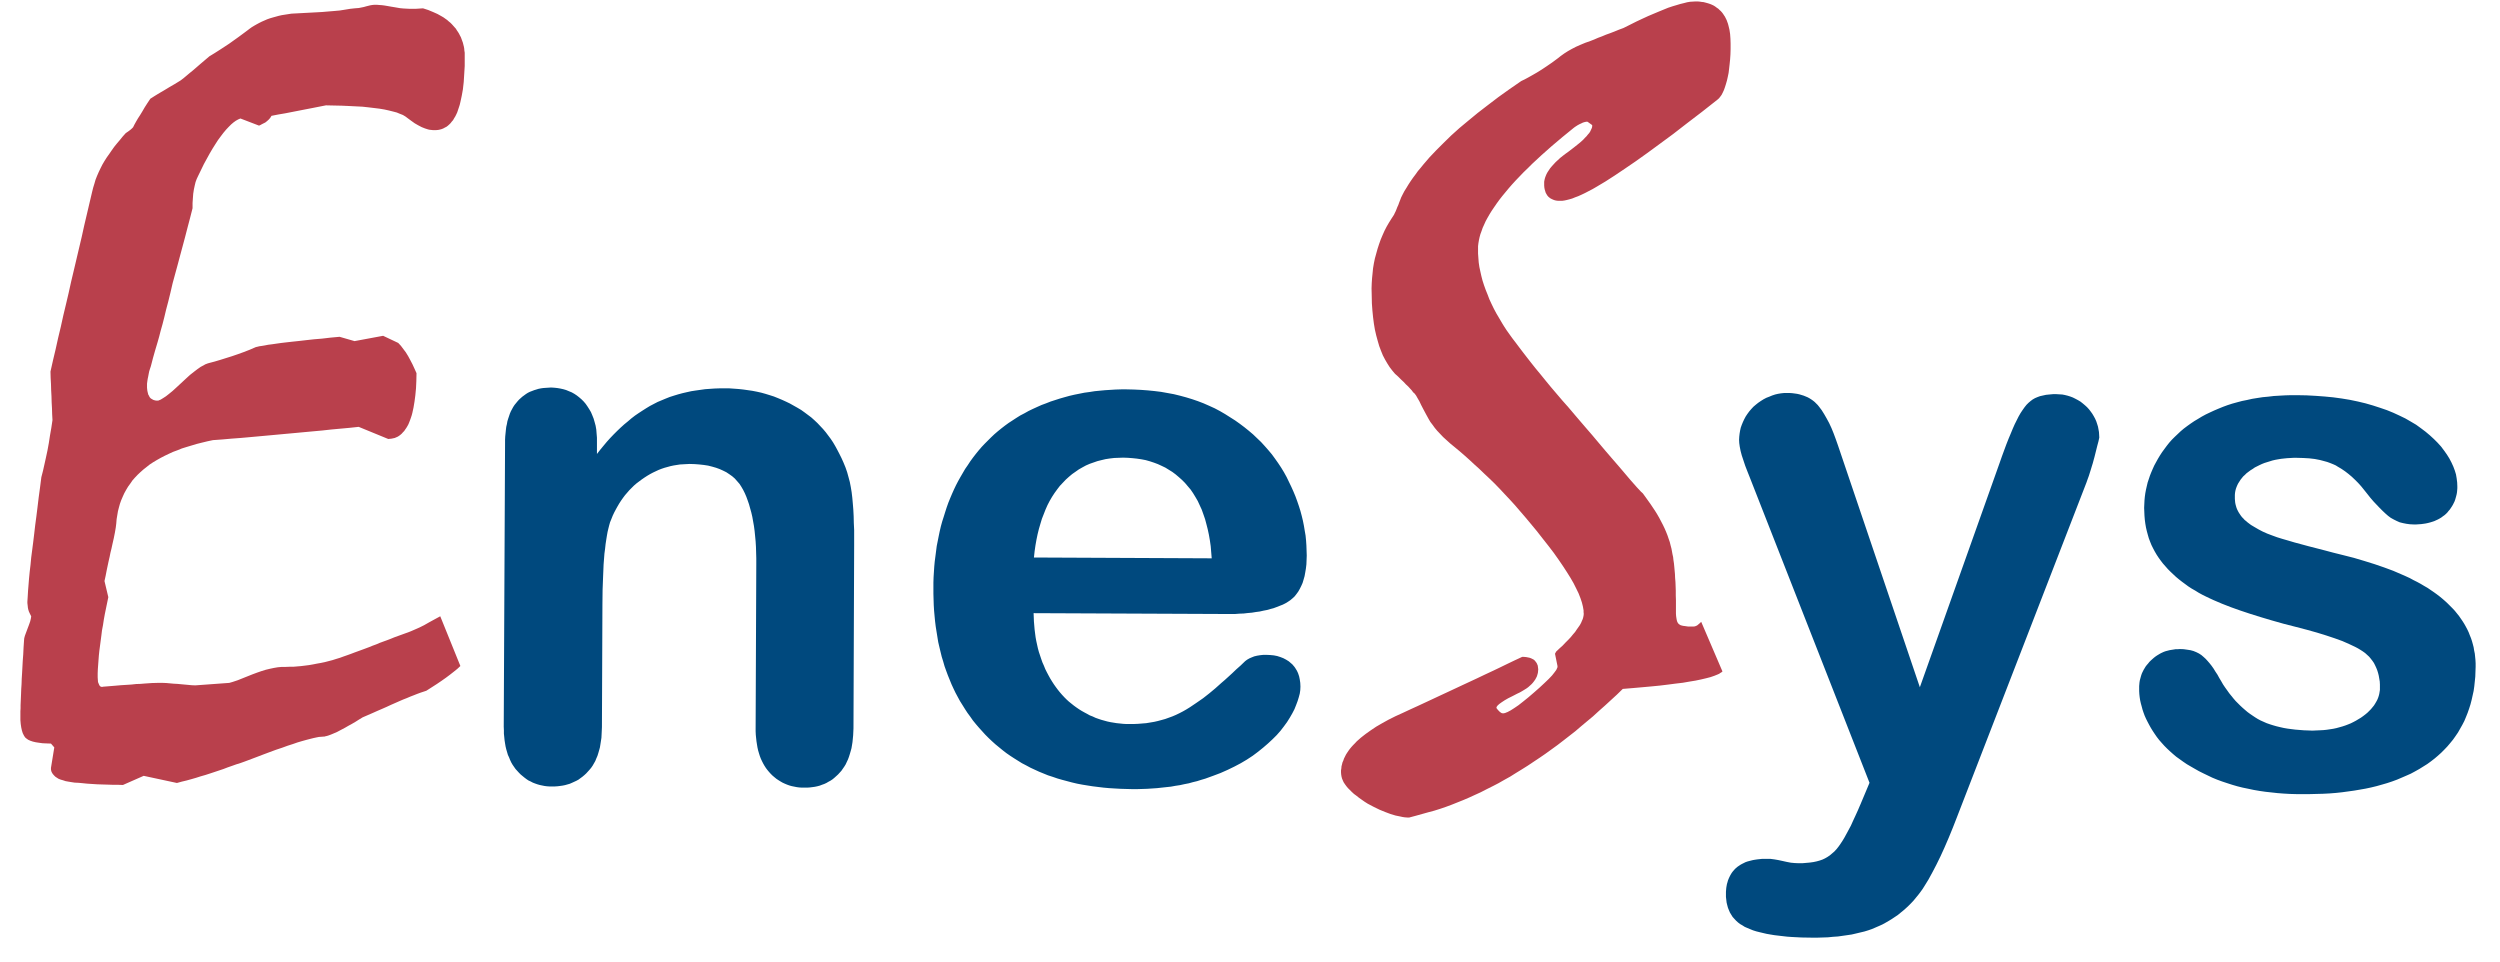 <?xml version="1.0" encoding="UTF-8"?>
<!DOCTYPE svg PUBLIC "-//W3C//DTD SVG 1.1//EN" "http://www.w3.org/Graphics/SVG/1.1/DTD/svg11.dtd">
<!-- Creator: CorelDRAW 2018 -->
<svg xmlns="http://www.w3.org/2000/svg" xml:space="preserve" width="32.103mm" height="12.347mm" version="1.1" style="shape-rendering:geometricPrecision; text-rendering:geometricPrecision; image-rendering:optimizeQuality; fill-rule:evenodd; clip-rule:evenodd"
viewBox="0 0 3210.28 1234.72"
 xmlns:xlink="http://www.w3.org/1999/xlink">
 <defs>
  <style type="text/css">
   <![CDATA[
    .fil1 {fill:#00497E;fill-rule:nonzero}
    .fil0 {fill:#B9404C;fill-rule:nonzero}
   ]]>
  </style>
 </defs>
 <g id="Ebene_x0020_1">
  <path class="fil0" d="M565.33 791.43l25.82 63.81 -3.85 3.62 -4.49 3.62 -4.89 3.83 -5.13 3.85 -5.76 4.06 -5.98 4.06 -6.61 4.25 -7.04 4.5 -3.83 1.27 -3.85 1.28 -4.05 1.5 -4.27 1.69 -4.48 1.73 -4.48 1.91 -4.9 1.92 -4.91 2.13 -5.33 2.35 -5.34 2.35 -5.55 2.57 -5.76 2.54 -5.97 2.57 -6.2 2.77 -6.39 2.78 -6.4 2.77 -4.92 2.99 -4.7 2.98 -4.46 2.58 -4.27 2.32 -4.07 2.36 -3.61 1.92 -3.63 1.92 -3.2 1.71 -5.98 2.57 -4.9 1.9 -2.14 0.65 -1.92 0.42 -1.49 0.43 -1.28 0 -2.56 0.21 -2.99 0.2 -3.41 0.67 -3.84 0.84 -4.27 1.07 -4.91 1.28 -5.33 1.49 -5.76 1.7 -6.19 2.15 -6.61 2.12 -7.05 2.57 -7.67 2.55 -8.11 2.99 -8.54 3.2 -8.96 3.42 -9.6 3.62 -5.13 1.92 -5.32 1.91 -5.55 1.73 -5.35 1.91 -5.54 1.92 -5.54 2.13 -5.76 1.93 -5.76 1.92 -5.76 1.91 -5.98 1.93 -5.96 1.7 -5.98 1.91 -5.99 1.73 -6.18 1.71 -6.19 1.48 -6.17 1.71 -42.68 -9.18 -26.67 11.75 -6.4 -0.23 -6.62 0 -6.61 -0.22 -6.83 -0.2 -6.61 -0.22 -6.61 -0.42 -6.41 -0.42 -6.4 -0.65 -4.7 -0.43 -4.69 -0.21 -4.28 -0.64 -3.83 -0.64 -3.62 -0.64 -3.2 -1.07 -2.99 -0.85 -2.78 -1.07 -2.35 -1.49 -1.91 -1.28 -1.71 -1.71 -1.49 -1.71 -1.07 -1.7 -0.86 -1.91 -0.42 -2.14 0 -2.13 4.27 -26.26 -4.27 -4.9 -5.54 -0.21 -5.13 -0.22 -4.7 -0.63 -4.26 -0.65 -3.64 -0.86 -3.19 -1.06 -2.77 -1.26 -2.14 -1.51 -1.06 -0.85 -0.85 -0.85 -0.86 -1.29 -0.65 -1.07 -1.48 -2.98 -1.07 -3.42 -0.85 -3.84 -0.65 -4.46 -0.42 -4.92 0 -5.34 0 -2.77 0 -3.41 0.22 -3.63 0 -4.06 0.2 -4.69 0.22 -4.91 0.21 -5.33 0.22 -5.98 0.41 -6.19 0.22 -6.82 0.44 -7.04 0.42 -7.68 0.43 -8.11 0.64 -8.53 0.43 -8.96 0.63 -9.4 0.22 -2.34 0.85 -3.2 1.5 -4.05 1.91 -5.13 1.93 -5.11 1.49 -4.27 0.85 -3.62 0.43 -2.79 -1.71 -3.41 -1.28 -2.77 -0.85 -2.77 -0.43 -2.14 -0.21 -2.14 -0.22 -1.93 -0.22 -1.9 0 -1.71 0.44 -6.83 0.42 -7.25 0.64 -7.9 0.65 -8.11 0.84 -8.53 1.06 -8.96 0.87 -9.17 1.28 -9.82 1.29 -10.03 1.26 -10.45 1.28 -11.1 1.51 -11.3 1.48 -11.95 1.49 -12.37 1.73 -12.81 1.69 -13.23 2.14 -8.32 1.91 -8.55 1.93 -8.73 1.92 -8.96 1.71 -9.38 1.48 -9.62 1.71 -9.81 1.5 -10.04 -0.42 -7.67 -0.22 -7.47 -0.43 -7.9 -0.21 -7.67 -0.42 -7.68 -0.22 -7.89 -0.43 -7.9 -0.21 -8.12 3.2 -14.27 3.4 -14.31 3.21 -14.51 3.42 -14.3 3.2 -14.5 3.42 -14.3 3.41 -14.51 3.2 -14.51 3.4 -14.29 3.42 -14.51 3.42 -14.52 3.42 -14.49 3.19 -14.51 3.42 -14.52 3.4 -14.51 3.42 -14.51 1.28 -5.11 1.51 -4.9 1.48 -5.13 1.92 -4.91 2.14 -4.92 2.34 -4.89 2.35 -4.68 2.77 -4.72 2.99 -4.7 3.2 -4.48 3.2 -4.68 3.2 -4.48 3.62 -4.48 3.64 -4.27 3.62 -4.48 3.83 -4.25 3.43 -2.36 2.55 -1.92 1.93 -1.71 1.49 -1.5 1.71 -3.42 2.12 -3.83 2.36 -4.05 2.77 -4.27 2.99 -4.91 2.98 -5.12 3.41 -5.34 3.85 -5.76 2.35 -1.48 2.99 -1.92 3.84 -2.36 4.25 -2.54 5.13 -3 5.98 -3.63 6.62 -3.83 7.67 -4.7 3.63 -2.77 3.84 -3.21 4.05 -3.41 4.48 -3.63 4.7 -4.06 4.91 -4.26 5.53 -4.69 5.77 -4.91 6.62 -4.05 6.4 -4.07 6.18 -4.03 6.19 -4.07 5.98 -4.27 5.97 -4.26 5.77 -4.26 5.75 -4.27 2.78 -2.14 2.98 -2.13 3.2 -1.92 2.99 -1.7 3.19 -1.72 3.42 -1.7 3.42 -1.49 3.4 -1.5 3.64 -1.28 3.63 -1.07 3.84 -1.06 3.85 -1.07 3.83 -0.86 4.05 -0.63 4.06 -0.63 4.26 -0.66 7.9 -0.42 8.12 -0.43 7.88 -0.42 8.11 -0.43 7.68 -0.43 7.67 -0.65 7.47 -0.61 7.26 -0.65 6.83 -1.08 6.4 -1.06 5.77 -0.63 5.53 -0.44 3.21 -0.64 3.2 -0.64 2.99 -0.85 2.57 -0.64 2.55 -0.64 2.56 -0.43 2.14 -0.22 2.13 0 2.34 0 2.57 0.22 3.19 0.21 3.42 0.43 3.85 0.65 4.68 0.83 5.33 0.88 5.99 1.05 4.47 0.43 4.27 0.22 4.04 0.21 3.64 0 3.41 0 3.42 -0.21 3.2 -0.22 3.2 -0.2 6.61 2.12 6.19 2.56 5.76 2.57 5.33 2.98 2.55 1.49 2.36 1.71 2.14 1.49 2.13 1.91 2.14 1.72 1.91 1.93 1.71 1.91 1.7 1.91 1.72 1.93 1.27 2.14 1.5 2.14 1.28 2.13 1.06 2.12 1.28 2.35 0.86 2.35 0.85 2.34 0.86 2.35 0.63 2.58 0.65 2.55 0.41 2.34 0.23 2.77 0.42 2.57 0 2.77 0 2.55 0 11.74 -0.65 10.67 -0.63 10.03 -1.06 9.39 -1.5 8.32 -1.7 7.88 -0.87 3.64 -1.05 3.2 -1.07 3.19 -1.07 3.22 -1.28 2.76 -1.29 2.57 -1.48 2.36 -1.29 2.32 -1.71 1.93 -1.48 1.92 -1.71 1.71 -1.92 1.71 -1.71 1.28 -2.13 1.07 -1.92 1.06 -2.14 0.85 -2.34 0.64 -2.15 0.43 -2.55 0.22 -2.34 0 -1.92 0 -1.93 -0.22 -2.13 -0.21 -1.92 -0.42 -4.05 -1.29 -4.27 -1.7 -4.48 -2.35 -4.47 -2.57 -4.48 -3.2 -4.93 -3.63 -2.54 -1.91 -3.21 -1.92 -3.83 -1.5 -4.06 -1.69 -4.92 -1.29 -5.11 -1.28 -5.76 -1.28 -6.41 -1.07 -6.82 -0.84 -7.25 -0.87 -7.91 -0.86 -8.31 -0.41 -8.75 -0.44 -9.39 -0.42 -9.82 -0.21 -10.46 -0.23 -8.73 1.71 -8.75 1.73 -8.75 1.69 -8.75 1.71 -8.74 1.71 -8.76 1.71 -8.74 1.48 -8.75 1.72 -1.71 2.76 -1.92 2.14 -2.13 1.91 -2.14 1.72 -2.14 1.06 -2.12 1.07 -1.93 1.08 -1.91 0.84 -23.9 -9.17 -2.99 1.28 -2.99 1.7 -2.97 2.14 -2.99 2.56 -3.2 3.2 -3.21 3.41 -3.41 4.05 -3.41 4.5 -3.63 4.9 -3.42 5.34 -3.62 5.75 -3.64 6.19 -3.62 6.6 -3.85 7.04 -3.61 7.48 -3.84 7.89 -1.71 3.64 -1.49 4.05 -1.07 4.46 -1.06 4.93 -0.86 5.53 -0.43 5.76 -0.42 6.21 0 6.61 -3.2 12.58 -3.21 12.15 -3.2 12.39 -3.2 11.95 -3.21 11.94 -3.19 11.96 -3.2 11.72 -3.2 11.75 -2.77 11.94 -2.78 11.31 -2.77 10.46 -2.34 9.82 -2.35 9.16 -2.35 8.32 -1.92 7.47 -1.93 6.82 -3.42 11.54 -2.54 8.96 -1.71 6.61 -1.06 4.05 -1.07 3.2 -1.07 3.42 -0.65 3.2 -0.63 3.41 -0.64 2.99 -0.44 2.98 -0.42 3.2 0 2.99 0 2.35 0.2 1.92 0.22 1.91 0.44 1.93 0.42 1.71 0.42 1.49 0.86 1.28 0.63 1.49 0.86 1.07 1.07 1.06 1.28 0.65 1.29 0.86 1.26 0.42 1.51 0.43 1.48 0.21 1.71 0 0.86 0 0.85 -0.43 1.28 -0.42 1.28 -0.65 2.77 -1.7 3.63 -2.35 4.06 -3.2 4.7 -3.85 5.12 -4.68 5.76 -5.33 5.76 -5.34 5.33 -4.91 5.13 -4.05 4.47 -3.41 4.28 -3.01 4.03 -2.12 1.73 -1.06 1.7 -0.65 1.7 -0.63 1.5 -0.43 7.25 -1.91 7.26 -2.15 7.46 -2.35 7.47 -2.34 7.47 -2.56 7.68 -2.77 7.68 -2.99 7.88 -3.41 1.93 -0.42 2.57 -0.65 3.19 -0.43 3.85 -0.65 4.27 -0.84 5.13 -0.64 5.76 -0.84 6.17 -0.87 7.26 -0.85 7.68 -0.86 8.11 -0.86 9.17 -1.06 9.6 -1.06 10.24 -0.85 10.89 -1.28 11.73 -1.07 19.21 5.54 36.69 -6.82 19.42 9.17 3.4 3.64 3.21 4.27 3.2 4.26 2.99 4.9 2.77 5.13 2.78 5.33 2.55 5.54 2.57 5.76 -0.21 10.03 -0.43 9.39 -0.86 8.97 -1.07 8.1 -1.28 7.68 -1.49 6.83 -0.85 3.2 -1.06 3.2 -1.08 2.99 -1.06 2.77 -1.07 2.56 -1.29 2.35 -1.28 2.13 -1.49 2.13 -1.28 1.92 -1.7 1.71 -1.49 1.71 -1.71 1.48 -1.7 1.28 -1.7 1.08 -1.93 0.85 -1.93 0.84 -2.13 0.45 -1.93 0.42 -2.12 0.21 -2.15 0.22 -37.96 -15.58 -11.95 1.28 -11.74 1.07 -11.51 1.06 -11.75 1.29 -11.51 1.05 -11.74 1.08 -11.52 1.08 -11.52 1.05 -11.54 1.07 -11.5 1.06 -11.74 1.07 -11.73 1.07 -11.74 1.05 -11.74 0.87 -11.93 1.06 -11.97 0.86 -7.04 1.49 -7.03 1.71 -6.83 1.7 -6.39 1.93 -6.41 1.92 -6.19 1.92 -5.76 2.35 -5.76 2.12 -5.55 2.57 -5.34 2.56 -4.9 2.56 -4.91 2.77 -4.68 2.79 -4.5 2.97 -4.05 3.2 -4.05 3.2 -3.84 3.41 -3.63 3.42 -3.42 3.63 -3.19 3.62 -2.77 4.07 -2.79 3.83 -2.55 4.27 -2.35 4.27 -1.92 4.26 -1.93 4.48 -1.69 4.7 -1.3 4.69 -1.26 4.91 -0.86 5.11 -0.85 5.13 -0.43 5.35 -0.63 5.11 -1.08 6.39 -1.49 7.47 -1.93 8.55 -1.06 4.9 -1.27 5.12 -1.07 5.33 -1.28 5.55 -1.28 5.97 -1.29 6.19 -1.28 6.62 -1.49 6.82 4.91 20.7 -1.49 7.25 -1.5 7.26 -1.49 7.25 -1.28 7.05 -1.07 7.04 -1.29 6.82 -0.84 6.83 -0.87 6.6 -0.84 6.42 -0.85 6.39 -0.63 5.98 -0.45 5.98 -0.42 5.76 -0.42 5.74 -0.22 5.35 0 5.33 0.22 3.2 0.21 2.78 0.86 2.12 0.85 1.93 0.41 0.64 0.66 0.63 0.42 0.45 0.65 0.2 0.63 0.22 0.63 0 0.65 0 0.64 -0.22 8.11 -0.65 7.68 -0.63 7.25 -0.64 7.05 -0.44 6.4 -0.41 5.96 -0.65 5.76 -0.2 5.13 -0.43 9.38 -0.64 7.69 -0.21 6.4 0 4.9 0.21 4.5 0.42 4.68 0.42 4.48 0.23 4.49 0.42 4.69 0.43 4.48 0.41 4.69 0.44 4.7 0.21 43.74 -3.19 4.48 -1.29 6.4 -2.13 8.53 -3.42 10.68 -4.26 5.76 -2.13 5.54 -1.92 5.55 -1.72 5.33 -1.27 5.11 -1.08 4.93 -0.84 4.9 -0.44 4.68 0 5.13 -0.2 4.91 0 5.12 -0.43 5.11 -0.43 5.13 -0.63 5.12 -0.65 4.91 -0.85 5.34 -1.06 4.9 -0.86 5.12 -1.07 4.91 -1.28 4.9 -1.27 4.7 -1.5 4.9 -1.49 4.7 -1.71 4.91 -1.71 4.68 -1.69 4.5 -1.72 4.69 -1.7 4.69 -1.71 4.68 -1.73 4.5 -1.69 4.68 -1.91 4.72 -1.72 4.46 -1.92 4.7 -1.71 4.69 -1.7 4.47 -1.71 4.7 -1.93 4.7 -1.7 4.7 -1.7 4.68 -1.71 3.63 -1.28 4.27 -1.71 4.91 -2.13 5.33 -2.35 5.98 -2.97 6.4 -3.64 7.04 -3.85 7.47 -4.05zm1619.2 7.04l27.32 63.79 -1.28 1.08 -1.51 0.85 -1.48 1.07 -1.92 0.85 -4.26 1.71 -4.92 1.7 -5.76 1.49 -6.4 1.51 -7.05 1.48 -7.88 1.29 -8.53 1.48 -9.18 1.08 -9.82 1.28 -10.45 1.27 -10.88 1.07 -11.74 1.06 -12.16 1.08 -12.8 1.06 -7.68 7.47 -7.69 7.06 -7.67 7.04 -7.68 6.8 -7.47 6.84 -7.69 6.39 -7.67 6.41 -7.47 6.4 -7.68 5.98 -7.69 5.98 -7.47 5.74 -7.67 5.56 -7.68 5.55 -7.47 5.13 -7.69 5.11 -7.68 5.13 -7.46 4.68 -7.67 4.7 -7.47 4.69 -7.69 4.27 -7.47 4.26 -7.47 3.85 -7.68 3.83 -7.47 3.85 -7.47 3.4 -7.46 3.42 -7.47 3.2 -7.47 2.99 -7.46 2.99 -7.47 2.77 -7.47 2.56 -7.46 2.34 -7.27 1.93 -7.67 2.14 -8.33 2.34 -8.75 2.34 -2.76 0 -3 -0.22 -2.77 -0.41 -2.99 -0.65 -6.18 -1.26 -6.4 -1.93 -6.83 -2.57 -7.25 -2.97 -7.47 -3.64 -7.68 -4.05 -4.06 -2.57 -3.63 -2.55 -3.62 -2.56 -3.2 -2.56 -3.19 -2.34 -2.79 -2.57 -2.55 -2.56 -2.35 -2.34 -2.14 -2.57 -1.7 -2.35 -1.7 -2.55 -1.07 -2.34 -1.07 -2.57 -0.65 -2.56 -0.42 -2.56 -0.21 -2.77 0 -2.57 0.43 -2.56 0.2 -2.56 0.65 -2.55 0.63 -2.57 1.07 -2.35 0.85 -2.55 1.29 -2.57 1.27 -2.56 1.5 -2.35 1.71 -2.55 1.71 -2.35 2.13 -2.56 2.14 -2.36 2.33 -2.34 2.36 -2.55 5.33 -4.7 5.98 -4.68 6.6 -4.7 7.05 -4.72 7.68 -4.46 8.11 -4.48 8.96 -4.48 9.39 -4.27 9.6 -4.48 9.81 -4.48 9.6 -4.47 9.61 -4.48 9.6 -4.5 9.61 -4.47 9.59 -4.48 9.6 -4.5 9.59 -4.46 9.62 -4.49 9.37 -4.48 9.61 -4.48 9.38 -4.48 9.61 -4.68 9.39 -4.5 9.6 -4.47 2.56 0 2.56 0.22 2.13 0.41 2.14 0.42 1.92 0.65 1.71 0.84 1.71 0.87 1.28 1.06 1.06 1.28 0.85 1.07 0.86 1.29 0.63 1.47 0.65 1.51 0.21 1.49 0.21 1.7 0.21 1.71 -0.21 2.36 -0.21 2.14 -0.64 2.32 -0.64 2.16 -1.07 2.12 -1.06 1.93 -1.5 2.13 -1.49 1.92 -1.71 1.91 -2.13 1.92 -2.14 1.93 -2.34 1.71 -2.77 1.71 -2.78 1.7 -3 1.71 -3.18 1.49 -6.18 3.2 -5.56 2.77 -4.48 2.58 -3.84 2.54 -2.99 2.14 -2.14 1.92 -0.63 0.85 -0.64 0.85 -0.21 0.86 -0.23 0.65 1.28 1.69 1.29 1.5 1.07 1.07 1.06 1.06 1.06 0.64 0.87 0.64 1.06 0.2 0.86 0.23 1.26 -0.23 1.3 -0.2 1.49 -0.64 1.71 -0.64 4.05 -2.13 4.68 -2.99 5.35 -3.63 5.97 -4.69 6.61 -5.33 7.47 -6.4 7.26 -6.4 6.19 -5.76 5.34 -5.13 4.27 -4.48 3.19 -4.05 2.35 -3.21 0.63 -1.48 0.65 -1.29 0.2 -1.06 0 -1.06 -3.19 -15.8 1.49 -2.77 4.27 -4.06 4.05 -3.63 3.62 -3.83 3.64 -3.64 3.2 -3.4 2.77 -3.42 2.77 -3.19 2.14 -3.21 2.13 -3 1.92 -2.77 1.5 -2.76 1.06 -2.56 1.07 -2.35 0.64 -2.35 0.42 -2.13 0.22 -2.14 -0.22 -2.13 0 -2.34 -0.42 -2.35 -0.43 -2.56 -1.28 -5.13 -1.92 -5.76 -2.34 -5.98 -2.99 -6.18 -3.42 -6.82 -4.05 -7.05 -4.68 -7.47 -5.13 -7.89 -5.55 -8.11 -6.19 -8.74 -6.84 -8.96 -7.25 -9.18 -7.67 -9.81 -8.32 -10.03 -6.6 -7.9 -6.63 -7.68 -6.4 -7.46 -6.62 -7.25 -6.61 -7.04 -6.4 -6.84 -6.62 -6.82 -6.61 -6.41 -6.6 -6.19 -6.41 -6.18 -6.41 -5.76 -6.19 -5.76 -6.19 -5.54 -6.18 -5.35 -6.19 -5.13 -5.97 -4.9 -4.7 -4.26 -4.47 -4.05 -3.85 -4.06 -3.84 -4.05 -3.2 -3.85 -2.77 -3.84 -2.77 -3.62 -2.14 -3.62 -3.63 -6.62 -3.19 -5.97 -2.78 -5.34 -2.34 -4.91 -2.35 -4.05 -1.93 -3.42 -1.91 -2.55 -1.92 -1.7 -1.7 -2.36 -2.16 -2.34 -2.33 -2.57 -2.98 -2.77 -2.99 -3.19 -3.42 -3.21 -3.63 -3.63 -4.05 -3.62 -3.41 -4.05 -3.42 -4.48 -2.99 -4.7 -2.98 -5.11 -2.79 -5.35 -2.34 -5.76 -2.34 -6.19 -1.92 -6.61 -1.92 -7.05 -1.71 -7.46 -1.28 -7.68 -1.07 -8.32 -0.85 -8.53 -0.65 -8.97 -0.2 -9.6 -0.23 -9.81 0.23 -6.63 0.42 -6.39 0.65 -6.39 0.63 -6.41 1.07 -6.4 1.28 -6.2 1.71 -6.19 1.71 -6.18 1.93 -5.97 2.12 -5.96 2.35 -5.56 2.57 -5.76 2.77 -5.35 2.97 -5.11 3.21 -5.12 3.2 -4.91 1.08 -2.34 1.06 -2.12 1.06 -2.58 1.07 -2.77 1.28 -2.77 1.06 -2.99 1.27 -3.2 1.3 -3.42 2.13 -4.26 2.13 -4.06 2.56 -4.05 2.56 -4.26 2.79 -4.27 2.97 -4.28 3.21 -4.27 3.19 -4.47 3.63 -4.28 3.63 -4.48 3.85 -4.47 3.83 -4.48 8.75 -9.18 9.17 -9.16 9.82 -9.61 10.67 -9.6 11.53 -9.6 11.94 -9.82 13.01 -10.03 13.44 -10.24 14.3 -10.23 15.14 -10.45 4.48 -2.16 4.7 -2.54 5.32 -2.99 5.56 -3.2 6.18 -3.83 6.41 -4.27 6.84 -4.7 7.24 -5.34 4.04 -3.19 4.49 -3.21 4.7 -2.99 4.91 -2.77 5.33 -2.77 5.76 -2.55 6.19 -2.58 6.61 -2.35 4.91 -1.91 4.91 -2.14 5.12 -1.91 5.12 -2.14 5.34 -1.92 5.54 -2.13 5.76 -2.36 5.76 -2.13 8.54 -4.26 8.09 -4.07 7.69 -3.6 7.47 -3.44 7.04 -2.98 6.62 -2.78 6.19 -2.54 5.76 -2.35 5.76 -1.91 5.12 -1.51 4.91 -1.48 4.48 -1.08 4.05 -1.06 3.85 -0.65 3.62 -0.21 3.2 -0.21 2.77 0 2.56 0.21 2.78 0.42 2.35 0.22 2.56 0.65 2.34 0.63 2.12 0.64 2.36 0.85 1.92 0.85 2.14 1.06 1.92 1.28 1.7 1.3 1.93 1.28 1.48 1.49 1.71 1.51 1.5 1.69 1.29 1.7 1.26 1.92 1.29 1.93 1.06 2.13 1.07 2.13 0.85 2.36 0.86 2.34 0.63 2.34 1.29 5.33 0.85 5.56 0.43 5.97 0.2 6.18 0 7.26 -0.2 6.83 -0.43 6.4 -0.63 6.19 -0.65 5.76 -0.64 5.34 -1.06 5.11 -1.07 4.7 -1.28 4.47 -1.28 4.06 -1.29 3.63 -1.48 3.2 -1.51 2.99 -1.71 2.34 -1.69 2.14 -1.92 1.7 -20.06 15.8 -18.99 14.5 -17.91 13.88 -17.08 12.58 -16 11.74 -14.94 10.66 -14.08 9.61 -13.01 8.74 -11.94 7.68 -11.11 6.62 -5.11 2.98 -4.91 2.56 -4.91 2.56 -4.48 2.14 -4.27 1.92 -4.06 1.49 -3.63 1.49 -3.62 1.07 -3.4 0.86 -2.99 0.64 -3 0.42 -2.56 0 -2.34 0 -2.14 -0.21 -2.13 -0.42 -1.92 -0.65 -1.91 -0.85 -1.73 -0.86 -1.48 -1.06 -1.51 -1.28 -1.27 -1.49 -1.05 -1.71 -1.08 -1.93 -0.63 -2.13 -0.65 -2.14 -0.43 -2.34 -0.21 -2.56 0 -2.57 0 -2.34 0.43 -2.34 0.64 -2.57 0.85 -2.34 1.08 -2.56 1.28 -2.36 1.69 -2.55 1.71 -2.56 2.14 -2.56 2.34 -2.57 2.56 -2.77 2.77 -2.54 2.99 -2.79 3.2 -2.55 3.62 -2.78 3.85 -2.77 7.25 -5.56 6.4 -5.11 2.77 -2.35 2.57 -2.35 2.13 -2.34 2.14 -2.13 1.69 -2.14 1.71 -1.92 1.28 -1.93 0.86 -1.91 0.85 -1.71 0.65 -1.71 0.21 -1.47 0 -1.5 -5.97 -4.28 -1.93 0 -1.91 0.43 -2.14 0.64 -2.14 1.06 -2.33 1.07 -2.35 1.28 -2.34 1.5 -2.15 1.49 -14.93 12.16 -13.87 11.72 -13.01 11.54 -11.95 11.09 -5.56 5.55 -5.53 5.32 -5.13 5.35 -4.91 5.11 -4.7 5.13 -4.47 5.13 -4.06 4.9 -4.05 4.89 -3.84 4.92 -3.41 4.7 -3.21 4.69 -3.19 4.7 -2.77 4.47 -2.57 4.48 -2.34 4.28 -1.91 4.25 -1.95 4.28 -1.49 4.27 -1.49 4.05 -1.05 3.84 -0.86 4.06 -0.65 3.82 -0.42 3.65 0 3.83 0 5.55 0.42 5.76 0.43 5.76 0.85 5.76 1.28 5.97 1.29 5.77 1.49 5.76 1.92 5.97 2.14 5.96 2.34 5.78 2.35 6.19 2.77 5.98 2.99 6.17 3.19 5.98 3.64 6.17 3.63 6.21 2.77 4.48 3.19 4.9 3.64 5.12 3.85 5.34 4.25 5.54 4.48 5.98 4.7 6.19 5.11 6.61 5.34 6.84 5.76 7.25 6.18 7.46 6.41 7.9 6.82 8.31 7.27 8.54 7.46 8.75 8.11 9.17 10.88 12.82 10.24 11.94 9.59 11.1 8.77 10.44 8.31 9.83 7.69 8.95 7.04 8.11 6.39 7.46 10.67 12.58 8.1 9.18 5.35 5.76 2.56 2.36 3.41 4.69 3.19 4.47 3.21 4.48 3 4.49 2.98 4.48 2.77 4.48 2.55 4.48 2.36 4.48 2.34 4.48 2.14 4.49 1.92 4.47 1.7 4.27 1.51 4.49 1.49 4.26 1.05 4.27 1.08 4.05 0.63 3.42 0.65 3.62 0.86 3.83 0.41 3.86 0.65 4.26 0.42 4.27 0.43 4.69 0.43 4.7 0.2 4.9 0.45 5.34 0.2 5.33 0.21 5.76 0 6.19 0.21 6.19 0 6.61 0 6.83 0 3.63 0.21 3.2 0.44 2.98 0.42 2.35 0.65 2.13 0.85 1.51 1.06 1.26 1.29 0.87 1.06 0.64 1.5 0.42 1.7 0.42 1.92 0.22 4.48 0.64 5.11 0 1.93 0 1.71 -0.21 1.71 -0.65 1.27 -0.62 2.58 -2.15 2.54 -2.35z"/>
  <path class="fil1" d="M766.53 567.61l0 15.37 4.28 -5.54 4.25 -5.13 4.28 -5.13 4.25 -4.7 4.48 -4.68 4.49 -4.48 4.48 -4.27 4.48 -4.05 4.7 -3.85 4.47 -3.83 4.7 -3.62 4.69 -3.21 4.91 -3.2 4.69 -2.99 4.91 -2.98 4.91 -2.57 4.91 -2.55 5.12 -2.14 5.12 -2.14 5.33 -2.13 5.33 -1.7 5.55 -1.7 5.55 -1.49 5.55 -1.28 5.76 -1.28 5.76 -0.88 5.97 -0.84 5.98 -0.85 5.98 -0.43 6.18 -0.42 6.4 -0.22 6.4 0 6.19 0 5.97 0.42 5.98 0.43 5.97 0.65 5.97 0.85 5.77 0.84 5.54 1.08 5.76 1.28 5.34 1.49 5.55 1.71 5.33 1.7 5.33 2.14 5.13 2.14 5.12 2.34 4.9 2.36 4.92 2.77 4.9 2.76 4.69 2.78 4.48 3.21 4.27 3.19 4.27 3.2 4.05 3.63 3.85 3.62 3.62 3.84 3.63 3.85 3.41 4.05 3.2 4.26 3.2 4.27 2.99 4.49 2.77 4.69 2.56 4.7 2.56 4.9 2.99 5.99 2.57 5.74 2.55 6.19 2.13 6.18 1.71 6.21 1.71 6.39 1.28 6.62 1.08 6.6 0.83 7.04 0.65 7.26 0.64 7.9 0.43 8.3 0.21 8.77 0.43 9.16 0 9.83 0 10.02 -0.87 234.7 -0.2 4.48 -0.21 4.48 -0.43 4.48 -0.42 4.27 -0.65 4.05 -0.64 3.85 -1.07 3.83 -1.06 3.62 -1.08 3.42 -1.26 3.42 -1.51 3.2 -1.49 3.21 -1.7 2.77 -1.92 2.77 -1.91 2.77 -2.15 2.35 -2.13 2.35 -2.35 2.13 -2.35 2.12 -2.34 1.93 -2.56 1.71 -2.79 1.49 -2.54 1.5 -2.78 1.28 -2.98 1.06 -2.77 1.07 -3.22 0.86 -2.98 0.62 -3.2 0.44 -3.41 0.43 -3.21 0.21 -3.41 0 -3.62 0 -3.43 -0.21 -3.19 -0.43 -3.2 -0.64 -3.2 -0.64 -2.97 -0.85 -2.99 -1.08 -2.99 -1.26 -2.79 -1.29 -2.55 -1.48 -2.78 -1.73 -2.56 -1.7 -2.35 -1.92 -2.56 -2.14 -2.36 -2.34 -2.12 -2.34 -2.13 -2.56 -1.92 -2.55 -1.92 -2.99 -1.7 -2.99 -1.51 -3 -1.48 -3.19 -1.29 -3.42 -1.06 -3.4 -1.07 -3.64 -0.86 -3.85 -0.63 -3.83 -0.63 -4.05 -0.44 -4.06 -0.43 -4.28 -0.21 -4.47 0 -4.48 0.85 -209.95 0 -7.69 -0.21 -7.47 -0.21 -7.25 -0.43 -7.04 -0.65 -6.82 -0.63 -6.41 -0.85 -6.39 -1.07 -5.98 -1.06 -5.97 -1.29 -5.55 -1.49 -5.33 -1.49 -5.33 -1.71 -4.93 -1.71 -4.68 -1.93 -4.48 -2.12 -4.26 -2.35 -4.06 -2.35 -3.63 -2.97 -3.41 -3 -3.41 -3.42 -2.99 -3.62 -2.56 -3.84 -2.57 -4.27 -2.12 -4.27 -1.93 -4.69 -1.71 -5.13 -1.48 -5.11 -1.29 -5.55 -0.85 -5.76 -0.63 -5.97 -0.45 -6.41 -0.2 -4.26 0.2 -4.06 0.23 -4.05 0.22 -4.07 0.63 -4.03 0.64 -4.06 0.86 -3.84 1.06 -3.85 1.06 -3.83 1.29 -3.84 1.49 -3.63 1.7 -3.62 1.71 -3.64 1.93 -3.62 2.14 -3.63 2.34 -3.42 2.36 -3.41 2.54 -3.4 2.57 -3.21 2.77 -2.98 2.98 -2.99 2.98 -2.79 3.22 -2.77 3.19 -2.55 3.41 -2.57 3.64 -2.34 3.62 -2.13 3.64 -2.13 3.83 -2.14 4.05 -1.92 4.06 -1.7 4.28 -1.73 4.25 -1.04 3.63 -1.08 4.27 -1.07 4.47 -0.84 4.69 -0.86 5.34 -0.85 5.55 -0.65 5.98 -0.85 6.4 -1.07 13.87 -0.64 15.58 -0.64 16.85 -0.21 18.56 -0.64 157.9 -0.21 4.68 -0.21 4.48 -0.22 4.48 -0.65 4.27 -0.63 4.05 -0.65 4.05 -1.06 3.85 -1.06 3.64 -1.07 3.4 -1.49 3.42 -1.28 3.19 -1.71 3 -1.71 2.99 -1.92 2.77 -2.13 2.54 -2.14 2.36 -2.13 2.34 -2.34 2.14 -2.57 2.14 -2.34 1.7 -2.57 1.92 -2.77 1.5 -2.76 1.27 -2.79 1.28 -2.99 1.3 -2.97 0.84 -2.99 0.85 -3.22 0.64 -3.19 0.44 -3.41 0.42 -3.41 0.21 -3.42 0 -3.41 0 -3.21 -0.21 -3.19 -0.42 -3.2 -0.65 -2.99 -0.63 -2.99 -0.87 -2.99 -1.06 -2.77 -1.07 -2.77 -1.48 -2.79 -1.28 -2.54 -1.71 -2.57 -1.93 -2.34 -1.92 -2.58 -2.13 -2.12 -2.13 -2.34 -2.57 -2.14 -2.35 -1.93 -2.77 -1.91 -2.77 -1.71 -2.99 -1.49 -3.19 -1.28 -3.21 -1.49 -3.2 -1.07 -3.63 -1.06 -3.62 -0.86 -3.62 -0.65 -3.85 -0.63 -4.06 -0.43 -4.28 -0.43 -4.25 0 -4.26 -0.21 -4.72 1.7 -364.18 0 -4.27 0.22 -4.28 0.43 -4.25 0.41 -4.07 0.45 -3.84 0.85 -3.63 0.63 -3.62 1.06 -3.42 1.08 -3.2 1.07 -3.19 1.28 -3 1.49 -2.76 1.51 -2.77 1.69 -2.57 1.92 -2.35 1.93 -2.35 1.91 -2.13 2.12 -1.92 2.15 -1.91 2.35 -1.71 2.35 -1.73 2.34 -1.48 2.55 -1.28 2.77 -1.05 2.79 -1.08 2.77 -0.85 2.78 -0.86 3.2 -0.64 2.99 -0.42 3.19 -0.22 3.2 -0.2 3.42 -0.23 4.05 0.23 4.05 0.42 3.83 0.64 3.86 0.85 3.63 1.06 3.62 1.51 3.63 1.48 3.41 1.92 3.2 2.13 2.99 2.35 2.98 2.56 2.78 2.78 2.56 2.99 2.35 3.39 2.34 3.65 2.13 3.62 1.71 4.05 1.71 4.27 1.29 4.48 1.28 4.7 0.85 4.9 0.41 5.13 0.44 5.33 0 5.54zm807.15 220.85l-246.43 -1.08 0.21 5.33 0.21 5.34 0.43 5.12 0.43 5.12 0.64 5.12 0.64 4.91 0.85 4.68 1.08 4.92 1.04 4.69 1.28 4.7 1.51 4.48 1.49 4.48 1.5 4.27 1.91 4.27 1.71 4.26 2.13 4.27 2.14 4.05 2.12 3.85 2.36 3.84 2.34 3.62 2.57 3.63 2.56 3.42 2.56 3.19 2.77 3.2 2.77 2.99 2.99 2.99 3 2.77 3.19 2.56 3.2 2.57 3.2 2.34 3.41 2.34 3.42 2.14 3.42 1.91 3.62 1.93 3.42 1.92 3.83 1.49 3.62 1.71 3.64 1.28 3.83 1.28 3.85 1.07 3.84 1.06 4.05 0.86 3.85 0.63 4.05 0.65 4.05 0.41 4.06 0.44 4.05 0.23 4.25 0 5.57 0 5.54 -0.23 5.33 -0.44 5.13 -0.41 5.13 -0.85 5.11 -0.86 4.68 -1.07 4.7 -1.27 4.7 -1.3 4.69 -1.69 4.7 -1.71 4.48 -1.92 4.47 -2.15 4.48 -2.32 4.49 -2.57 4.49 -2.78 8.53 -5.75 8.32 -5.77 7.89 -6.19 7.68 -6.39 3.84 -3.42 4.05 -3.62 4.48 -3.85 4.7 -4.26 4.91 -4.49 5.13 -4.91 5.54 -4.9 5.76 -5.55 2.56 -1.92 2.97 -1.7 3 -1.29 3.21 -1.28 3.62 -0.86 3.84 -0.63 4.06 -0.43 4.47 0 4.7 0.22 4.48 0.43 4.28 0.85 4.05 1.29 3.83 1.48 3.63 1.92 3.41 2.13 2.99 2.57 1.49 1.26 1.28 1.51 1.28 1.49 1.08 1.5 1.04 1.69 1.08 1.72 0.85 1.72 0.86 1.91 0.64 1.92 0.64 1.93 0.42 1.91 0.43 2.14 0.65 4.48 0.21 4.7 -0.21 4.47 -0.65 4.48 -1.26 4.69 -1.51 4.92 -1.93 5.11 -2.13 5.33 -2.77 5.34 -3.2 5.55 -3.62 5.76 -4.05 5.54 -4.28 5.55 -4.9 5.56 -5.34 5.31 -5.76 5.35 -6.18 5.33 -6.62 5.34 -6.83 5.12 -7.47 4.91 -7.89 4.68 -8.11 4.28 -8.74 4.25 -9.17 4.07 -9.61 3.62 -10.03 3.63 -5.12 1.5 -5.33 1.7 -5.34 1.28 -5.32 1.49 -5.56 1.07 -5.76 1.28 -5.76 0.86 -5.76 1.06 -5.98 0.64 -5.97 0.64 -5.98 0.65 -6.18 0.42 -6.4 0.43 -6.41 0.21 -6.4 0.2 -6.6 0 -7.47 -0.2 -7.47 -0.21 -7.47 -0.43 -7.04 -0.42 -7.26 -0.65 -7.05 -0.86 -6.82 -0.84 -6.82 -1.07 -6.62 -1.08 -6.61 -1.26 -6.41 -1.51 -6.41 -1.7 -6.37 -1.7 -5.98 -1.71 -6.19 -2.13 -5.99 -1.93 -5.76 -2.35 -5.75 -2.34 -5.55 -2.56 -5.55 -2.57 -5.55 -2.99 -5.33 -2.77 -5.12 -3.19 -5.12 -3.21 -4.9 -3.19 -4.91 -3.41 -4.7 -3.64 -4.69 -3.83 -4.7 -3.85 -4.48 -4.05 -4.27 -4.05 -4.26 -4.27 -4.06 -4.48 -4.05 -4.48 -3.84 -4.48 -3.84 -4.7 -3.42 -4.9 -3.62 -4.91 -3.2 -4.91 -3.19 -5.12 -3.21 -5.11 -2.78 -5.13 -2.99 -5.55 -2.55 -5.32 -2.57 -5.56 -2.34 -5.76 -2.35 -5.76 -2.13 -5.76 -2.14 -5.98 -1.7 -5.96 -1.92 -6.21 -1.51 -6.18 -1.48 -6.19 -1.49 -6.39 -1.08 -6.62 -1.06 -6.61 -1.06 -6.62 -0.85 -6.82 -0.65 -6.83 -0.64 -7.04 -0.42 -7.04 -0.22 -7.26 -0.21 -7.25 0 -7.46 0 -6.84 0.21 -6.82 0.43 -6.84 0.44 -6.82 0.61 -6.61 0.87 -6.61 0.86 -6.62 0.85 -6.61 1.28 -6.41 1.27 -6.4 1.28 -6.18 1.5 -6.41 1.71 -6.19 1.92 -5.97 1.92 -6.18 1.93 -5.98 2.12 -5.98 2.35 -5.77 2.34 -5.53 2.57 -5.76 2.55 -5.34 2.78 -5.33 2.99 -5.33 2.99 -5.13 2.98 -5.11 3.4 -4.91 3.21 -4.9 3.42 -4.7 3.63 -4.7 3.63 -4.48 3.83 -4.48 4.05 -4.27 4.06 -4.06 4.06 -4.05 4.27 -4.05 4.47 -3.84 4.49 -3.63 4.69 -3.63 4.69 -3.41 4.91 -3.19 4.91 -3.21 5.12 -3.2 5.32 -2.77 5.34 -2.99 5.34 -2.57 5.56 -2.54 5.74 -2.57 5.78 -2.13 5.96 -2.35 5.97 -1.92 5.98 -1.93 5.98 -1.7 6.18 -1.71 6.4 -1.49 6.41 -1.28 6.39 -1.28 6.4 -0.86 6.61 -1.05 6.62 -0.65 6.83 -0.64 6.82 -0.43 6.84 -0.42 7.04 -0.22 7.04 0 9.18 0.22 8.94 0.42 8.76 0.64 8.74 0.87 8.53 1.05 8.34 1.5 8.1 1.48 7.9 1.93 7.88 2.13 7.69 2.35 7.47 2.56 7.25 2.78 7.26 3.19 7.04 3.2 6.83 3.62 6.61 3.85 6.41 4.07 6.39 4.05 5.98 4.25 5.97 4.5 5.55 4.47 5.54 4.69 5.13 4.91 5.13 4.9 4.69 5.13 4.69 5.33 4.48 5.33 4.05 5.54 4.07 5.76 3.83 5.78 3.62 5.96 3.42 6.21 2.98 6.18 2.98 6.18 2.77 6.18 2.58 6.19 2.35 6.41 2.12 6.19 1.93 6.18 1.71 6.4 1.49 6.18 1.28 6.41 1.06 6.41 1.07 6.17 0.63 6.41 0.43 6.4 0.22 6.41 0.21 6.39 -0.21 5.77 -0.22 5.54 -0.63 5.34 -0.86 5.12 -0.85 4.69 -1.28 4.48 -1.28 4.27 -1.71 3.84 -1.92 3.85 -1.93 3.4 -2.33 3.2 -2.35 2.99 -2.77 2.56 -2.79 2.35 -3.19 2.13 -3.2 1.92 -3.42 1.7 -3.83 1.49 -3.84 1.5 -4.05 1.51 -4.06 1.06 -4.47 1.27 -4.5 0.86 -4.7 1.07 -4.89 0.64 -5.13 0.84 -5.12 0.45 -5.54 0.63 -5.55 0.21 -5.76 0.44 -5.76 0 -6.19 0zm-246.01 -72.55l228.3 1.05 -0.65 -7.88 -0.63 -7.69 -1.07 -7.45 -1.27 -7.27 -1.51 -7.04 -1.69 -6.61 -1.71 -6.4 -2.14 -6.18 -2.13 -5.98 -2.56 -5.55 -2.56 -5.55 -2.98 -5.12 -2.99 -4.91 -3.2 -4.69 -3.64 -4.27 -3.62 -4.27 -3.84 -3.85 -4.05 -3.6 -4.06 -3.44 -4.27 -3.19 -4.48 -2.77 -4.48 -2.77 -4.91 -2.34 -4.7 -2.16 -5.11 -1.91 -5.12 -1.69 -5.32 -1.51 -5.56 -1.07 -5.76 -0.86 -5.76 -0.61 -5.98 -0.45 -5.97 -0.2 -5.76 0.2 -5.75 0.22 -5.56 0.64 -5.54 0.85 -5.35 1.28 -5.11 1.28 -4.9 1.71 -4.91 1.71 -4.91 2.13 -4.7 2.56 -4.49 2.56 -4.25 2.99 -4.28 2.99 -4.05 3.4 -4.05 3.64 -3.85 4.06 -3.83 4.05 -3.43 4.48 -3.4 4.69 -3.2 4.91 -2.99 5.12 -2.77 5.32 -2.56 5.76 -2.34 5.98 -2.36 5.99 -1.92 6.39 -1.93 6.61 -1.69 6.83 -1.5 7.26 -1.27 7.25 -1.07 7.47 -0.86 7.9zm1061.27 317.27l11.74 -27.96 -153.41 -391.31 -3.22 -8.1 -2.97 -7.67 -2.35 -7.05 -2.13 -6.41 -1.51 -5.76 -1.05 -5.33 -0.64 -4.68 -0.22 -4.07 0.22 -4.05 0.43 -3.84 0.63 -3.84 0.86 -3.85 1.28 -3.61 1.49 -3.64 1.7 -3.63 1.93 -3.62 2.14 -3.2 2.34 -3.2 2.56 -2.98 2.77 -3 3 -2.56 3.19 -2.56 3.42 -2.34 3.4 -2.14 3.64 -1.92 3.83 -1.48 3.63 -1.51 3.84 -1.28 3.63 -0.85 3.84 -0.64 4.05 -0.42 3.83 0 3.44 0 3.19 0.22 3.2 0.42 2.99 0.42 2.99 0.65 2.77 0.85 2.77 0.85 2.58 1.06 2.55 1.07 2.34 1.28 2.36 1.49 2.12 1.5 2.13 1.71 1.92 1.93 1.93 1.91 1.71 2.13 3.4 4.49 3.2 5.11 3.19 5.55 3.22 5.97 2.98 6.41 2.77 6.82 2.78 7.47 2.78 7.89 105.18 310.65 102.42 -288.03 2.99 -8.53 2.98 -8.1 2.77 -7.48 2.78 -7.04 2.78 -6.61 2.55 -6.19 2.55 -5.76 2.57 -5.12 2.35 -4.7 2.56 -4.48 2.55 -3.83 2.57 -3.64 2.56 -3.2 2.57 -2.56 2.76 -2.34 2.57 -1.93 2.97 -1.7 2.99 -1.28 3.44 -1.28 3.82 -0.86 3.85 -0.85 4.26 -0.43 4.68 -0.43 4.7 0 3.64 0.23 3.61 0.2 3.43 0.65 3.41 0.85 3.41 1.06 3.42 1.29 3.41 1.71 3.19 1.7 3.21 1.92 2.99 2.36 2.77 2.34 2.57 2.34 2.55 2.78 2.13 2.77 2.14 2.98 1.91 3.21 1.73 3.2 1.49 3.4 1.06 3.22 1.07 3.41 0.64 3.4 0.64 3.64 0.21 3.41 0.2 3.64 -1.05 4.89 -1.49 5.55 -1.71 6.84 -1.92 7.67 -1.07 3.85 -1.08 4.03 -1.26 4.07 -1.29 4.26 -1.28 4.06 -1.28 4.05 -1.49 4.06 -1.49 4.27 -166.22 429.49 -5.33 13.66 -5.33 13.02 -5.33 12.37 -5.13 11.3 -5.33 10.89 -5.12 9.83 -5.12 9.37 -5.12 8.32 -2.56 4.05 -2.78 3.85 -2.77 3.63 -2.99 3.61 -2.98 3.64 -3.21 3.41 -3.2 3.21 -3.41 3.19 -3.41 2.99 -3.42 2.77 -3.62 2.99 -3.85 2.55 -3.83 2.57 -3.85 2.35 -4.06 2.35 -4.27 2.34 -4.26 1.91 -4.47 1.93 -4.48 1.93 -4.91 1.7 -4.9 1.5 -5.34 1.27 -5.35 1.28 -5.55 1.29 -5.75 0.85 -5.97 0.85 -5.97 0.85 -6.41 0.43 -6.39 0.64 -6.62 0.22 -6.83 0.22 -7.05 0 -13.43 -0.22 -12.6 -0.64 -5.98 -0.43 -5.54 -0.64 -5.54 -0.64 -5.33 -0.64 -5.13 -0.85 -4.9 -0.86 -4.48 -1.06 -4.49 -1.07 -4.26 -1.07 -4.05 -1.28 -3.63 -1.49 -3.62 -1.5 -3.42 -1.49 -2.99 -1.92 -2.99 -1.7 -2.77 -2.14 -2.35 -2.14 -2.35 -2.55 -2.13 -2.35 -1.7 -2.77 -1.71 -2.79 -1.28 -2.99 -1.28 -3.18 -0.86 -3.21 -0.85 -3.4 -0.43 -3.64 -0.42 -3.63 0 -4.05 0 -2.56 0.2 -2.56 0.22 -2.55 0.43 -2.57 0.43 -2.35 0.65 -2.13 0.63 -2.35 0.85 -2.12 0.86 -1.93 1.06 -2.14 1.07 -1.91 1.06 -1.71 1.27 -1.71 1.5 -1.71 1.49 -1.7 1.73 -1.5 1.48 -1.27 1.92 -1.29 1.91 -1.28 1.93 -1.06 2.14 -1.06 2.12 -1.08 2.36 -0.85 2.36 -0.64 2.55 -0.65 2.56 -0.63 2.56 -0.43 2.77 -0.42 5.97 -0.64 6.18 0 5.13 0 4.91 0.64 4.9 0.85 4.92 1.06 5.76 1.28 5.54 1.06 4.91 0.45 4.68 0.2 5.14 0 5.12 -0.43 4.69 -0.42 4.48 -0.64 4.05 -0.86 3.85 -1.07 3.63 -1.26 3.19 -1.51 2.99 -1.7 3.2 -2.14 2.77 -2.36 2.99 -2.55 2.78 -2.99 2.55 -3.19 2.57 -3.63 2.55 -3.84 2.57 -4.26 2.57 -4.7 2.77 -5.13 2.98 -5.54 2.78 -6.18 2.98 -6.41 3.2 -7.04 3.2 -7.46zm790.09 -177.1l-0.23 6.4 -0.22 6.41 -0.63 6.19 -0.64 6.17 -0.85 5.98 -1.28 5.76 -1.28 5.76 -1.49 5.76 -1.71 5.34 -1.92 5.55 -2.14 5.33 -2.13 5.12 -2.56 4.92 -2.77 4.9 -2.78 4.91 -3.2 4.68 -3.18 4.5 -3.65 4.47 -3.62 4.28 -3.84 4.03 -4.05 4.06 -4.27 3.85 -4.28 3.63 -4.68 3.62 -4.7 3.42 -5.13 3.2 -5.11 3.19 -5.33 2.99 -5.56 2.99 -5.76 2.55 -5.96 2.57 -5.98 2.56 -6.4 2.36 -6.41 2.12 -6.6 1.91 -6.83 1.93 -7.04 1.71 -7.04 1.5 -7.25 1.27 -7.49 1.28 -7.67 1.06 -7.88 1.08 -7.92 0.85 -8.1 0.64 -8.32 0.43 -8.53 0.22 -8.55 0.22 -8.73 0 -8.54 0 -8.11 -0.22 -8.1 -0.45 -8.1 -0.63 -7.69 -0.85 -7.68 -0.84 -7.47 -1.08 -7.47 -1.28 -7.04 -1.49 -7.25 -1.5 -6.83 -1.7 -6.62 -1.93 -6.61 -2.13 -6.39 -2.12 -6.41 -2.36 -6.19 -2.56 -5.76 -2.77 -5.76 -2.77 -5.55 -2.77 -5.32 -3.01 -5.14 -2.97 -5.12 -2.99 -4.7 -3.2 -4.47 -3.2 -4.48 -3.21 -4.05 -3.42 -4.06 -3.62 -3.63 -3.4 -3.61 -3.64 -3.44 -3.83 -3.19 -3.63 -2.98 -3.86 -2.78 -4.03 -2.55 -3.85 -2.35 -3.84 -2.14 -3.83 -2.13 -4.06 -1.92 -3.85 -1.71 -3.83 -1.49 -4.06 -1.28 -3.84 -1.07 -4.05 -1.06 -3.83 -0.87 -3.85 -0.63 -4.06 -0.42 -3.83 -0.23 -4.06 0 -3.84 0 -2.56 0.23 -2.57 0.21 -2.34 0.43 -2.56 0.64 -2.34 0.64 -2.35 0.62 -2.13 0.87 -2.36 1.06 -2.14 1.06 -2.13 1.29 -2.12 1.28 -2.14 1.5 -1.92 1.7 -1.92 1.49 -1.92 1.93 -1.91 1.92 -1.72 1.92 -1.7 1.91 -1.51 2.14 -1.48 2.13 -1.29 2.14 -1.28 2.14 -1.06 2.34 -1.07 2.34 -0.84 2.56 -0.65 2.35 -0.63 2.56 -0.43 2.79 -0.43 2.54 -0.43 2.79 0 2.75 -0.2 4.92 0.2 4.48 0.64 4.27 0.65 3.83 1.05 3.64 1.49 3.41 1.71 2.99 1.93 2.76 2.35 2.79 2.54 2.56 2.79 2.57 2.99 2.54 3.19 2.57 3.64 2.34 3.83 2.56 3.83 2.35 4.28 2.57 4.27 2.33 4.07 2.57 3.83 2.77 3.83 2.57 3.63 2.77 3.41 2.77 3.42 2.77 3.21 2.99 2.99 2.99 2.99 2.99 2.77 3.19 2.77 2.99 2.55 3.19 2.35 3.44 2.35 3.19 2.13 3.41 2.12 3.63 1.93 3.84 1.71 3.84 1.71 4.27 1.49 4.05 1.28 4.48 1.28 4.48 1.08 4.7 1.06 4.91 0.85 4.9 0.64 5.13 0.64 5.32 0.42 5.34 0.44 5.54 0.2 5.76 0.22 4.7 -0.22 4.7 -0.2 4.47 -0.22 4.27 -0.43 4.27 -0.63 4.27 -0.65 4.05 -0.86 3.85 -1.06 3.83 -1.07 3.85 -1.27 3.41 -1.3 3.63 -1.48 3.41 -1.71 3.2 -1.7 3.2 -1.93 3.19 -1.91 2.99 -2.14 2.77 -2.13 2.57 -2.13 2.36 -2.35 2.12 -2.14 1.93 -2.34 1.91 -2.34 1.5 -2.36 1.49 -2.56 1.28 -2.35 1.06 -2.54 0.86 -2.58 0.65 -2.55 0.42 -2.56 0.42 -2.55 0 -2.79 0 -4.05 -0.21 -4.05 -0.63 -3.64 -0.65 -3.83 -0.86 -3.42 -1.06 -3.41 -1.28 -3.2 -1.49 -3.2 -1.5 -2.99 -1.91 -2.77 -2.14 -2.78 -2.14 -2.57 -2.55 -2.34 -2.57 -2.34 -2.98 -2.12 -2.99 -1.93 -3.2 -1.93 -3.63 -1.92 -3.63 -1.71 -4.05 -1.91 -8.75 -3.85 -10.02 -3.62 -10.89 -3.62 -11.74 -3.63 -13.01 -3.64 -13.86 -3.62 -15.79 -4.05 -15.15 -4.28 -14.3 -4.26 -13.66 -4.27 -12.79 -4.26 -11.95 -4.26 -11.53 -4.5 -10.46 -4.47 -5.11 -2.35 -4.92 -2.35 -4.68 -2.33 -4.7 -2.57 -4.47 -2.78 -4.49 -2.56 -4.27 -2.77 -4.05 -2.99 -4.05 -2.98 -3.83 -2.99 -3.85 -3.2 -3.64 -3.41 -3.4 -3.2 -3.42 -3.42 -3.19 -3.62 -3.21 -3.64 -2.78 -3.63 -2.77 -3.83 -2.54 -3.86 -2.36 -4.03 -2.14 -4.06 -2.13 -4.27 -1.71 -4.26 -1.7 -4.49 -1.28 -4.48 -1.28 -4.7 -1.07 -4.68 -0.85 -4.9 -0.64 -4.93 -0.43 -5.11 -0.22 -5.12 -0.21 -5.12 0.21 -4.69 0.22 -4.71 0.43 -4.68 0.64 -4.7 0.85 -4.48 1.07 -4.68 1.06 -4.5 1.5 -4.47 1.49 -4.48 1.7 -4.28 1.92 -4.47 1.93 -4.27 2.33 -4.26 2.36 -4.28 2.56 -4.25 2.79 -4.28 2.97 -4.06 2.99 -4.05 3.2 -4.05 3.4 -3.83 3.64 -3.63 3.85 -3.64 3.83 -3.62 4.06 -3.42 4.26 -3.2 4.48 -3.21 4.7 -3.18 4.68 -2.78 4.92 -2.99 5.12 -2.78 5.33 -2.54 5.55 -2.57 5.54 -2.35 5.76 -2.35 5.78 -2.13 5.96 -1.92 6.2 -1.71 6.39 -1.7 6.4 -1.28 6.62 -1.49 6.61 -1.07 7.04 -1.07 6.83 -0.63 7.24 -0.86 7.27 -0.43 7.46 -0.42 7.47 -0.22 7.69 0 12.16 0.22 11.73 0.63 11.53 0.85 11.09 1.07 10.88 1.49 10.45 1.72 10.24 2.13 9.81 2.35 9.61 2.77 9.18 2.98 8.75 3 8.31 3.4 7.9 3.64 7.48 3.62 7.02 4.05 6.84 4.05 6.17 4.48 5.98 4.5 5.56 4.68 5.12 4.7 4.69 4.69 4.48 4.92 3.84 5.11 3.63 5.12 3.19 5.12 2.79 5.33 2.34 5.13 1.91 5.12 1.49 4.89 0.87 5.13 0.64 5.13 0.21 4.9 0 2.57 -0.21 2.77 -0.21 2.34 -0.43 2.56 -0.64 2.56 -0.65 2.35 -0.62 2.13 -0.86 2.35 -1.07 2.15 -1.07 2.12 -1.28 2.13 -1.28 1.92 -1.28 1.91 -1.71 1.93 -1.49 1.92 -1.7 1.71 -1.93 1.71 -2.12 1.49 -1.93 1.48 -2.13 1.29 -2.35 1.28 -2.35 1.07 -2.35 1.08 -2.56 0.84 -2.78 0.85 -2.54 0.65 -3 0.65 -2.77 0.41 -3.21 0.43 -2.99 0.2 -3.19 0.22 -3.41 0 -4.7 -0.22 -4.7 -0.63 -4.25 -0.85 -4.28 -1.07 -3.84 -1.7 -3.85 -1.93 -3.83 -2.13 -3.41 -2.56 -3.42 -2.99 -3.62 -3.42 -3.63 -3.62 -3.85 -4.05 -4.05 -4.27 -4.05 -4.7 -4.05 -5.11 -4.27 -5.34 -3.62 -4.48 -3.85 -4.27 -4.05 -4.05 -4.05 -3.85 -4.28 -3.6 -4.47 -3.44 -4.7 -3.19 -4.69 -2.77 -2.36 -1.5 -2.77 -1.27 -2.56 -1.06 -2.77 -1.08 -2.97 -1.08 -3.01 -0.83 -3.19 -0.87 -3.2 -0.84 -6.62 -1.29 -7.25 -0.85 -7.69 -0.43 -8.1 -0.22 -4.26 0 -4.06 0.22 -4.05 0.23 -4.07 0.41 -3.82 0.42 -3.85 0.64 -3.63 0.65 -3.62 0.85 -3.42 1.08 -3.42 1.06 -3.4 1.06 -3.2 1.28 -3.21 1.5 -2.98 1.49 -2.98 1.49 -2.77 1.93 -2.78 1.71 -2.57 1.91 -2.55 1.92 -2.14 2.13 -2.13 1.92 -1.71 2.13 -1.71 2.14 -1.49 2.36 -1.5 2.34 -1.06 2.13 -1.08 2.55 -0.84 2.36 -0.64 2.55 -0.43 2.58 -0.21 2.55 0 2.77 0 2.35 0.21 2.56 0.22 2.34 0.43 2.14 0.63 2.35 0.63 2.13 0.86 2.12 1.07 2.15 1.06 1.92 1.28 1.91 1.29 1.93 1.49 1.92 1.7 1.7 1.73 1.93 1.91 1.5 1.92 1.69 4.27 3.2 4.68 2.78 5.13 2.98 5.33 2.78 5.76 2.57 6.19 2.34 6.39 2.34 6.84 2.12 7.47 2.15 7.89 2.35 8.74 2.35 9.4 2.55 10.02 2.57 10.68 2.76 11.3 3 11.95 2.98 14.3 3.63 13.64 4.05 13.02 4.06 12.38 4.26 11.52 4.27 10.89 4.69 5.33 2.35 5.12 2.35 4.69 2.56 4.69 2.35 4.7 2.56 4.27 2.56 4.48 2.57 4.05 2.77 4.06 2.76 3.83 2.77 3.64 2.78 3.62 2.99 3.42 2.99 3.2 2.98 3.19 3.2 2.98 2.99 2.99 3.2 2.57 3.2 2.77 3.42 2.36 3.41 2.34 3.42 2.13 3.4 1.92 3.42 1.91 3.63 1.73 3.63 1.48 3.83 1.49 3.64 1.29 3.83 1.07 3.85 1.06 4.05 0.64 4.05 0.85 4.05 0.43 4.05 0.42 4.28 0.23 4.27 0 4.26z"/>
 </g>
</svg>

